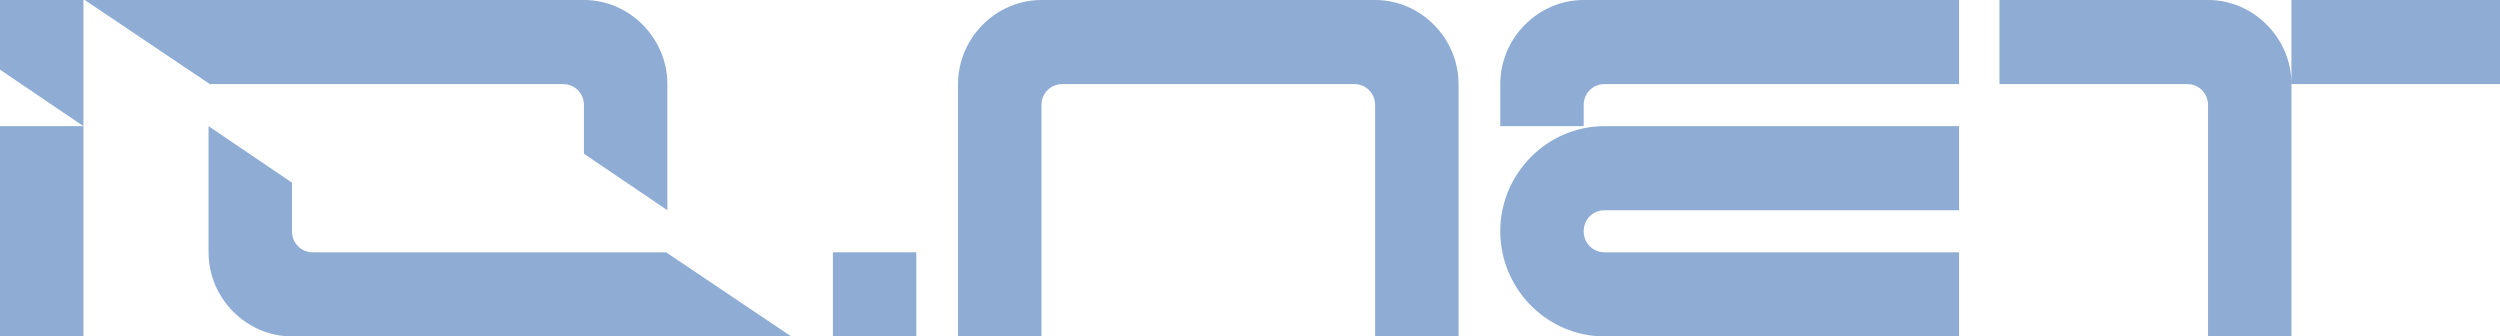 <svg width="327" height="44" viewBox="0 0 327 44" fill="none" xmlns="http://www.w3.org/2000/svg">
<path d="M0 9.109L10.911 16.499H0V43.998H10.911V16.499V0H0V9.109Z" fill="#8EACD4"/>
<path d="M73.652 10.999C75.186 10.999 76.379 12.202 76.379 13.749V20.108L87.291 27.498V10.999C87.291 4.984 82.347 0 76.379 0H11.082L27.449 10.999H73.822H73.652Z" fill="#8EACD4"/>
<path d="M40.918 33.001C39.383 33.001 38.19 31.798 38.19 30.251V23.892L27.278 16.502V33.001C27.278 39.016 32.223 44 38.19 44H103.487L87.121 33.001H40.747H40.918Z" fill="#8EACD4"/>
<path d="M119.854 33H108.943V43.999H119.854V33Z" fill="#8EACD4"/>
<path d="M196.234 10.999V16.499H207.146V13.749C207.146 12.202 208.339 10.999 209.874 10.999H256.247V0H207.146C201.178 0 196.234 4.984 196.234 10.999Z" fill="#8EACD4"/>
<path d="M196.234 30.251C196.234 37.813 202.372 44 209.874 44H256.247V33.001H209.874C208.339 33.001 207.146 31.798 207.146 30.251C207.146 28.704 208.339 27.501 209.874 27.501H256.247V16.502H209.874C202.372 16.502 196.234 22.689 196.234 30.251Z" fill="#8EACD4"/>
<path d="M179.867 0H136.222C130.255 0 125.31 4.984 125.31 10.999V43.998H136.222V13.749C136.222 12.202 137.415 10.999 138.95 10.999H177.139C178.674 10.999 179.867 12.202 179.867 13.749V43.998H190.778V10.999C190.778 4.984 185.834 0 179.867 0Z" fill="#8EACD4"/>
<path d="M299.722 0V10.999C299.722 4.984 294.777 0 288.81 0H261.532V10.999H286.082C287.617 10.999 288.81 12.202 288.81 13.749V43.998H299.722V10.999H327V0H299.722Z" fill="#8EACD4"/>
</svg>
